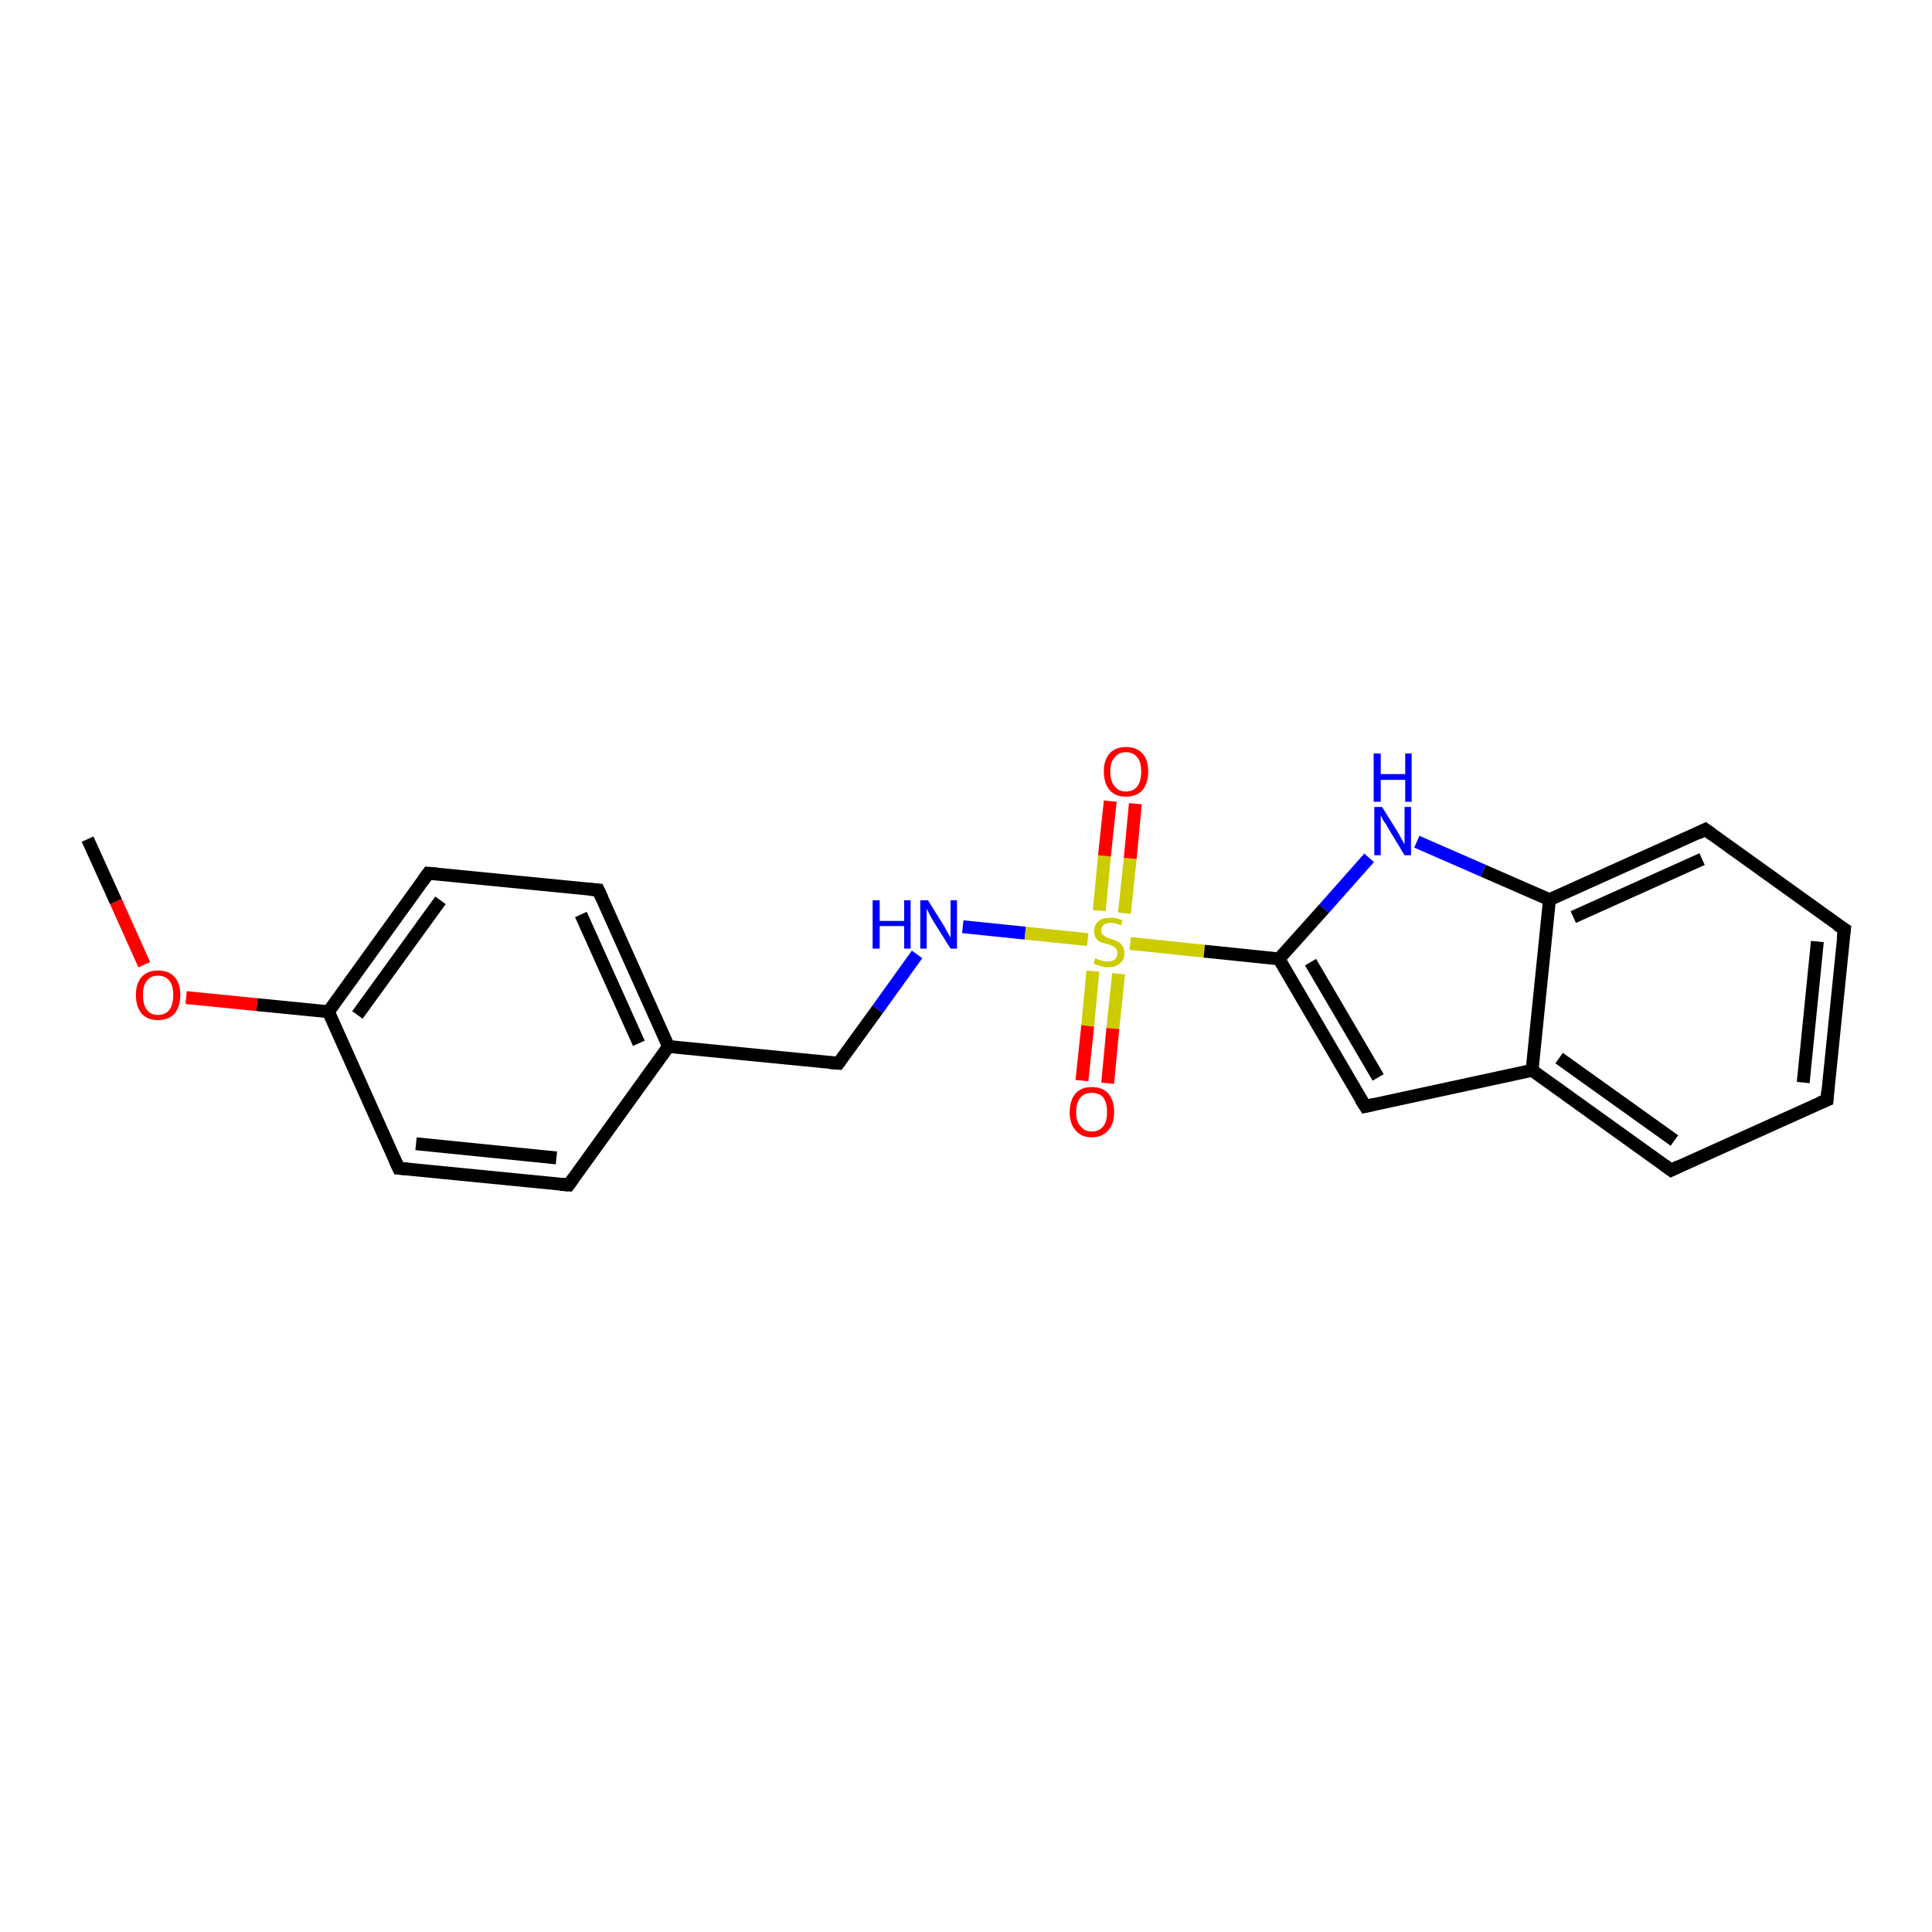<?xml version='1.0' encoding='iso-8859-1'?>
<svg version='1.1' baseProfile='full'
              xmlns='http://www.w3.org/2000/svg'
                      xmlns:rdkit='http://www.rdkit.org/xml'
                      xmlns:xlink='http://www.w3.org/1999/xlink'
                  xml:space='preserve'
width='300px' height='300px' viewBox='0 0 300 300'>
<!-- END OF HEADER -->
<rect style='opacity:1.0;fill:#FFFFFF;stroke:none' width='300.0' height='300.0' x='0.0' y='0.0'> </rect>
<path class='bond-0 atom-0 atom-1' d='M 13.6,130.3 L 18.0,140.0' style='fill:none;fill-rule:evenodd;stroke:#000000;stroke-width:2.0px;stroke-linecap:butt;stroke-linejoin:miter;stroke-opacity:1' />
<path class='bond-0 atom-0 atom-1' d='M 18.0,140.0 L 22.4,149.8' style='fill:none;fill-rule:evenodd;stroke:#FF0000;stroke-width:2.0px;stroke-linecap:butt;stroke-linejoin:miter;stroke-opacity:1' />
<path class='bond-1 atom-1 atom-2' d='M 28.9,154.9 L 39.9,156.0' style='fill:none;fill-rule:evenodd;stroke:#FF0000;stroke-width:2.0px;stroke-linecap:butt;stroke-linejoin:miter;stroke-opacity:1' />
<path class='bond-1 atom-1 atom-2' d='M 39.9,156.0 L 51.0,157.1' style='fill:none;fill-rule:evenodd;stroke:#000000;stroke-width:2.0px;stroke-linecap:butt;stroke-linejoin:miter;stroke-opacity:1' />
<path class='bond-2 atom-2 atom-3' d='M 51.0,157.1 L 66.5,135.6' style='fill:none;fill-rule:evenodd;stroke:#000000;stroke-width:2.0px;stroke-linecap:butt;stroke-linejoin:miter;stroke-opacity:1' />
<path class='bond-2 atom-2 atom-3' d='M 55.5,157.6 L 68.4,139.8' style='fill:none;fill-rule:evenodd;stroke:#000000;stroke-width:2.0px;stroke-linecap:butt;stroke-linejoin:miter;stroke-opacity:1' />
<path class='bond-3 atom-3 atom-4' d='M 66.5,135.6 L 92.9,138.2' style='fill:none;fill-rule:evenodd;stroke:#000000;stroke-width:2.0px;stroke-linecap:butt;stroke-linejoin:miter;stroke-opacity:1' />
<path class='bond-4 atom-4 atom-5' d='M 92.9,138.2 L 103.8,162.5' style='fill:none;fill-rule:evenodd;stroke:#000000;stroke-width:2.0px;stroke-linecap:butt;stroke-linejoin:miter;stroke-opacity:1' />
<path class='bond-4 atom-4 atom-5' d='M 90.2,142.0 L 99.2,162.0' style='fill:none;fill-rule:evenodd;stroke:#000000;stroke-width:2.0px;stroke-linecap:butt;stroke-linejoin:miter;stroke-opacity:1' />
<path class='bond-5 atom-5 atom-6' d='M 103.8,162.5 L 130.2,165.1' style='fill:none;fill-rule:evenodd;stroke:#000000;stroke-width:2.0px;stroke-linecap:butt;stroke-linejoin:miter;stroke-opacity:1' />
<path class='bond-6 atom-6 atom-7' d='M 130.2,165.1 L 136.3,156.7' style='fill:none;fill-rule:evenodd;stroke:#000000;stroke-width:2.0px;stroke-linecap:butt;stroke-linejoin:miter;stroke-opacity:1' />
<path class='bond-6 atom-6 atom-7' d='M 136.3,156.7 L 142.4,148.2' style='fill:none;fill-rule:evenodd;stroke:#0000FF;stroke-width:2.0px;stroke-linecap:butt;stroke-linejoin:miter;stroke-opacity:1' />
<path class='bond-7 atom-7 atom-8' d='M 149.5,143.9 L 159.2,144.9' style='fill:none;fill-rule:evenodd;stroke:#0000FF;stroke-width:2.0px;stroke-linecap:butt;stroke-linejoin:miter;stroke-opacity:1' />
<path class='bond-7 atom-7 atom-8' d='M 159.2,144.9 L 168.9,145.9' style='fill:none;fill-rule:evenodd;stroke:#CCCC00;stroke-width:2.0px;stroke-linecap:butt;stroke-linejoin:miter;stroke-opacity:1' />
<path class='bond-8 atom-8 atom-9' d='M 174.6,141.8 L 175.5,133.3' style='fill:none;fill-rule:evenodd;stroke:#CCCC00;stroke-width:2.0px;stroke-linecap:butt;stroke-linejoin:miter;stroke-opacity:1' />
<path class='bond-8 atom-8 atom-9' d='M 175.5,133.3 L 176.3,124.8' style='fill:none;fill-rule:evenodd;stroke:#FF0000;stroke-width:2.0px;stroke-linecap:butt;stroke-linejoin:miter;stroke-opacity:1' />
<path class='bond-8 atom-8 atom-9' d='M 170.7,141.4 L 171.5,132.9' style='fill:none;fill-rule:evenodd;stroke:#CCCC00;stroke-width:2.0px;stroke-linecap:butt;stroke-linejoin:miter;stroke-opacity:1' />
<path class='bond-8 atom-8 atom-9' d='M 171.5,132.9 L 172.4,124.4' style='fill:none;fill-rule:evenodd;stroke:#FF0000;stroke-width:2.0px;stroke-linecap:butt;stroke-linejoin:miter;stroke-opacity:1' />
<path class='bond-9 atom-8 atom-10' d='M 169.7,150.8 L 168.9,159.3' style='fill:none;fill-rule:evenodd;stroke:#CCCC00;stroke-width:2.0px;stroke-linecap:butt;stroke-linejoin:miter;stroke-opacity:1' />
<path class='bond-9 atom-8 atom-10' d='M 168.9,159.3 L 168.0,167.8' style='fill:none;fill-rule:evenodd;stroke:#FF0000;stroke-width:2.0px;stroke-linecap:butt;stroke-linejoin:miter;stroke-opacity:1' />
<path class='bond-9 atom-8 atom-10' d='M 173.7,151.2 L 172.8,159.7' style='fill:none;fill-rule:evenodd;stroke:#CCCC00;stroke-width:2.0px;stroke-linecap:butt;stroke-linejoin:miter;stroke-opacity:1' />
<path class='bond-9 atom-8 atom-10' d='M 172.8,159.7 L 172.0,168.2' style='fill:none;fill-rule:evenodd;stroke:#FF0000;stroke-width:2.0px;stroke-linecap:butt;stroke-linejoin:miter;stroke-opacity:1' />
<path class='bond-10 atom-8 atom-11' d='M 175.5,146.5 L 187.0,147.7' style='fill:none;fill-rule:evenodd;stroke:#CCCC00;stroke-width:2.0px;stroke-linecap:butt;stroke-linejoin:miter;stroke-opacity:1' />
<path class='bond-10 atom-8 atom-11' d='M 187.0,147.7 L 198.6,148.9' style='fill:none;fill-rule:evenodd;stroke:#000000;stroke-width:2.0px;stroke-linecap:butt;stroke-linejoin:miter;stroke-opacity:1' />
<path class='bond-11 atom-11 atom-12' d='M 198.6,148.9 L 212.0,171.8' style='fill:none;fill-rule:evenodd;stroke:#000000;stroke-width:2.0px;stroke-linecap:butt;stroke-linejoin:miter;stroke-opacity:1' />
<path class='bond-11 atom-11 atom-12' d='M 203.5,149.4 L 214.0,167.3' style='fill:none;fill-rule:evenodd;stroke:#000000;stroke-width:2.0px;stroke-linecap:butt;stroke-linejoin:miter;stroke-opacity:1' />
<path class='bond-12 atom-12 atom-13' d='M 212.0,171.8 L 237.9,166.2' style='fill:none;fill-rule:evenodd;stroke:#000000;stroke-width:2.0px;stroke-linecap:butt;stroke-linejoin:miter;stroke-opacity:1' />
<path class='bond-13 atom-13 atom-14' d='M 237.9,166.2 L 259.5,181.7' style='fill:none;fill-rule:evenodd;stroke:#000000;stroke-width:2.0px;stroke-linecap:butt;stroke-linejoin:miter;stroke-opacity:1' />
<path class='bond-13 atom-13 atom-14' d='M 242.1,164.3 L 260.0,177.1' style='fill:none;fill-rule:evenodd;stroke:#000000;stroke-width:2.0px;stroke-linecap:butt;stroke-linejoin:miter;stroke-opacity:1' />
<path class='bond-14 atom-14 atom-15' d='M 259.5,181.7 L 283.7,170.8' style='fill:none;fill-rule:evenodd;stroke:#000000;stroke-width:2.0px;stroke-linecap:butt;stroke-linejoin:miter;stroke-opacity:1' />
<path class='bond-15 atom-15 atom-16' d='M 283.7,170.8 L 286.4,144.3' style='fill:none;fill-rule:evenodd;stroke:#000000;stroke-width:2.0px;stroke-linecap:butt;stroke-linejoin:miter;stroke-opacity:1' />
<path class='bond-15 atom-15 atom-16' d='M 280.0,168.1 L 282.2,146.2' style='fill:none;fill-rule:evenodd;stroke:#000000;stroke-width:2.0px;stroke-linecap:butt;stroke-linejoin:miter;stroke-opacity:1' />
<path class='bond-16 atom-16 atom-17' d='M 286.4,144.3 L 264.8,128.8' style='fill:none;fill-rule:evenodd;stroke:#000000;stroke-width:2.0px;stroke-linecap:butt;stroke-linejoin:miter;stroke-opacity:1' />
<path class='bond-17 atom-17 atom-18' d='M 264.8,128.8 L 240.6,139.7' style='fill:none;fill-rule:evenodd;stroke:#000000;stroke-width:2.0px;stroke-linecap:butt;stroke-linejoin:miter;stroke-opacity:1' />
<path class='bond-17 atom-17 atom-18' d='M 264.3,133.4 L 244.3,142.4' style='fill:none;fill-rule:evenodd;stroke:#000000;stroke-width:2.0px;stroke-linecap:butt;stroke-linejoin:miter;stroke-opacity:1' />
<path class='bond-18 atom-18 atom-19' d='M 240.6,139.7 L 230.3,135.2' style='fill:none;fill-rule:evenodd;stroke:#000000;stroke-width:2.0px;stroke-linecap:butt;stroke-linejoin:miter;stroke-opacity:1' />
<path class='bond-18 atom-18 atom-19' d='M 230.3,135.2 L 220.0,130.7' style='fill:none;fill-rule:evenodd;stroke:#0000FF;stroke-width:2.0px;stroke-linecap:butt;stroke-linejoin:miter;stroke-opacity:1' />
<path class='bond-19 atom-5 atom-20' d='M 103.8,162.5 L 88.3,184.0' style='fill:none;fill-rule:evenodd;stroke:#000000;stroke-width:2.0px;stroke-linecap:butt;stroke-linejoin:miter;stroke-opacity:1' />
<path class='bond-20 atom-20 atom-21' d='M 88.3,184.0 L 61.9,181.4' style='fill:none;fill-rule:evenodd;stroke:#000000;stroke-width:2.0px;stroke-linecap:butt;stroke-linejoin:miter;stroke-opacity:1' />
<path class='bond-20 atom-20 atom-21' d='M 86.4,179.8 L 64.6,177.6' style='fill:none;fill-rule:evenodd;stroke:#000000;stroke-width:2.0px;stroke-linecap:butt;stroke-linejoin:miter;stroke-opacity:1' />
<path class='bond-21 atom-21 atom-2' d='M 61.9,181.4 L 51.0,157.1' style='fill:none;fill-rule:evenodd;stroke:#000000;stroke-width:2.0px;stroke-linecap:butt;stroke-linejoin:miter;stroke-opacity:1' />
<path class='bond-22 atom-19 atom-11' d='M 212.6,133.2 L 205.6,141.1' style='fill:none;fill-rule:evenodd;stroke:#0000FF;stroke-width:2.0px;stroke-linecap:butt;stroke-linejoin:miter;stroke-opacity:1' />
<path class='bond-22 atom-19 atom-11' d='M 205.6,141.1 L 198.6,148.9' style='fill:none;fill-rule:evenodd;stroke:#000000;stroke-width:2.0px;stroke-linecap:butt;stroke-linejoin:miter;stroke-opacity:1' />
<path class='bond-23 atom-18 atom-13' d='M 240.6,139.7 L 237.9,166.2' style='fill:none;fill-rule:evenodd;stroke:#000000;stroke-width:2.0px;stroke-linecap:butt;stroke-linejoin:miter;stroke-opacity:1' />
<path d='M 65.7,136.7 L 66.5,135.6 L 67.8,135.7' style='fill:none;stroke:#000000;stroke-width:2.0px;stroke-linecap:butt;stroke-linejoin:miter;stroke-opacity:1;' />
<path d='M 91.6,138.1 L 92.9,138.2 L 93.5,139.5' style='fill:none;stroke:#000000;stroke-width:2.0px;stroke-linecap:butt;stroke-linejoin:miter;stroke-opacity:1;' />
<path d='M 128.9,165.0 L 130.2,165.1 L 130.5,164.7' style='fill:none;stroke:#000000;stroke-width:2.0px;stroke-linecap:butt;stroke-linejoin:miter;stroke-opacity:1;' />
<path d='M 211.3,170.7 L 212.0,171.8 L 213.3,171.5' style='fill:none;stroke:#000000;stroke-width:2.0px;stroke-linecap:butt;stroke-linejoin:miter;stroke-opacity:1;' />
<path d='M 258.4,180.9 L 259.5,181.7 L 260.7,181.1' style='fill:none;stroke:#000000;stroke-width:2.0px;stroke-linecap:butt;stroke-linejoin:miter;stroke-opacity:1;' />
<path d='M 282.5,171.3 L 283.7,170.8 L 283.8,169.4' style='fill:none;stroke:#000000;stroke-width:2.0px;stroke-linecap:butt;stroke-linejoin:miter;stroke-opacity:1;' />
<path d='M 286.2,145.7 L 286.4,144.3 L 285.3,143.6' style='fill:none;stroke:#000000;stroke-width:2.0px;stroke-linecap:butt;stroke-linejoin:miter;stroke-opacity:1;' />
<path d='M 265.9,129.6 L 264.8,128.8 L 263.6,129.4' style='fill:none;stroke:#000000;stroke-width:2.0px;stroke-linecap:butt;stroke-linejoin:miter;stroke-opacity:1;' />
<path d='M 89.1,182.9 L 88.3,184.0 L 87.0,183.9' style='fill:none;stroke:#000000;stroke-width:2.0px;stroke-linecap:butt;stroke-linejoin:miter;stroke-opacity:1;' />
<path d='M 63.2,181.5 L 61.9,181.4 L 61.3,180.1' style='fill:none;stroke:#000000;stroke-width:2.0px;stroke-linecap:butt;stroke-linejoin:miter;stroke-opacity:1;' />
<path class='atom-1' d='M 21.1 154.5
Q 21.1 152.7, 22.0 151.7
Q 22.9 150.7, 24.5 150.7
Q 26.2 150.7, 27.1 151.7
Q 28.0 152.7, 28.0 154.5
Q 28.0 156.3, 27.1 157.4
Q 26.2 158.4, 24.5 158.4
Q 22.9 158.4, 22.0 157.4
Q 21.1 156.3, 21.1 154.5
M 24.5 157.6
Q 25.7 157.6, 26.3 156.8
Q 26.9 156.0, 26.9 154.5
Q 26.9 153.0, 26.3 152.3
Q 25.7 151.5, 24.5 151.5
Q 23.4 151.5, 22.8 152.3
Q 22.2 153.0, 22.2 154.5
Q 22.2 156.0, 22.8 156.8
Q 23.4 157.6, 24.5 157.6
' fill='#FF0000'/>
<path class='atom-7' d='M 135.5 139.8
L 136.6 139.8
L 136.6 143.0
L 140.4 143.0
L 140.4 139.8
L 141.4 139.8
L 141.4 147.3
L 140.4 147.3
L 140.4 143.8
L 136.6 143.8
L 136.6 147.3
L 135.5 147.3
L 135.5 139.8
' fill='#0000FF'/>
<path class='atom-7' d='M 144.1 139.8
L 146.6 143.8
Q 146.8 144.2, 147.2 144.9
Q 147.6 145.6, 147.6 145.6
L 147.6 139.8
L 148.6 139.8
L 148.6 147.3
L 147.6 147.3
L 144.9 143.0
Q 144.6 142.5, 144.3 141.9
Q 144.0 141.3, 143.9 141.1
L 143.9 147.3
L 142.9 147.3
L 142.9 139.8
L 144.1 139.8
' fill='#0000FF'/>
<path class='atom-8' d='M 170.1 148.8
Q 170.1 148.8, 170.5 149.0
Q 170.8 149.1, 171.2 149.2
Q 171.6 149.3, 172.0 149.3
Q 172.7 149.3, 173.1 149.0
Q 173.5 148.6, 173.5 148.0
Q 173.5 147.6, 173.3 147.3
Q 173.1 147.1, 172.8 146.9
Q 172.5 146.8, 172.0 146.6
Q 171.3 146.4, 170.9 146.3
Q 170.5 146.1, 170.2 145.7
Q 169.9 145.3, 169.9 144.6
Q 169.9 143.6, 170.6 143.0
Q 171.2 142.5, 172.5 142.5
Q 173.4 142.5, 174.3 142.9
L 174.1 143.7
Q 173.2 143.3, 172.5 143.3
Q 171.8 143.3, 171.4 143.6
Q 171.0 143.9, 171.0 144.5
Q 171.0 144.9, 171.2 145.1
Q 171.4 145.3, 171.7 145.5
Q 172.0 145.6, 172.5 145.8
Q 173.2 146.0, 173.6 146.2
Q 174.0 146.4, 174.3 146.9
Q 174.6 147.3, 174.6 148.0
Q 174.6 149.1, 173.9 149.6
Q 173.2 150.2, 172.0 150.2
Q 171.4 150.2, 170.9 150.0
Q 170.4 149.9, 169.8 149.6
L 170.1 148.8
' fill='#CCCC00'/>
<path class='atom-9' d='M 171.4 119.8
Q 171.4 118.0, 172.3 117.0
Q 173.2 116.0, 174.8 116.0
Q 176.5 116.0, 177.4 117.0
Q 178.3 118.0, 178.3 119.8
Q 178.3 121.6, 177.4 122.7
Q 176.5 123.7, 174.8 123.7
Q 173.2 123.7, 172.3 122.7
Q 171.4 121.6, 171.4 119.8
M 174.8 122.9
Q 176.0 122.9, 176.6 122.1
Q 177.2 121.3, 177.2 119.8
Q 177.2 118.3, 176.6 117.6
Q 176.0 116.8, 174.8 116.8
Q 173.7 116.8, 173.1 117.6
Q 172.4 118.3, 172.4 119.8
Q 172.4 121.3, 173.1 122.1
Q 173.7 122.9, 174.8 122.9
' fill='#FF0000'/>
<path class='atom-10' d='M 166.1 172.7
Q 166.1 170.9, 167.0 169.8
Q 167.9 168.8, 169.5 168.8
Q 171.2 168.8, 172.1 169.8
Q 173.0 170.9, 173.0 172.7
Q 173.0 174.5, 172.1 175.5
Q 171.2 176.6, 169.5 176.6
Q 167.9 176.6, 167.0 175.5
Q 166.1 174.5, 166.1 172.7
M 169.5 175.7
Q 170.7 175.7, 171.3 174.9
Q 171.9 174.2, 171.9 172.7
Q 171.9 171.2, 171.3 170.4
Q 170.7 169.7, 169.5 169.7
Q 168.4 169.7, 167.8 170.4
Q 167.1 171.2, 167.1 172.7
Q 167.1 174.2, 167.8 174.9
Q 168.4 175.7, 169.5 175.7
' fill='#FF0000'/>
<path class='atom-19' d='M 214.6 125.3
L 217.1 129.3
Q 217.3 129.7, 217.7 130.4
Q 218.1 131.1, 218.1 131.1
L 218.1 125.3
L 219.1 125.3
L 219.1 132.8
L 218.1 132.8
L 215.5 128.5
Q 215.2 127.9, 214.8 127.4
Q 214.5 126.8, 214.4 126.6
L 214.4 132.8
L 213.4 132.8
L 213.4 125.3
L 214.6 125.3
' fill='#0000FF'/>
<path class='atom-19' d='M 213.3 117.0
L 214.4 117.0
L 214.4 120.2
L 218.2 120.2
L 218.2 117.0
L 219.2 117.0
L 219.2 124.5
L 218.2 124.5
L 218.2 121.1
L 214.4 121.1
L 214.4 124.5
L 213.3 124.5
L 213.3 117.0
' fill='#0000FF'/>
</svg>
